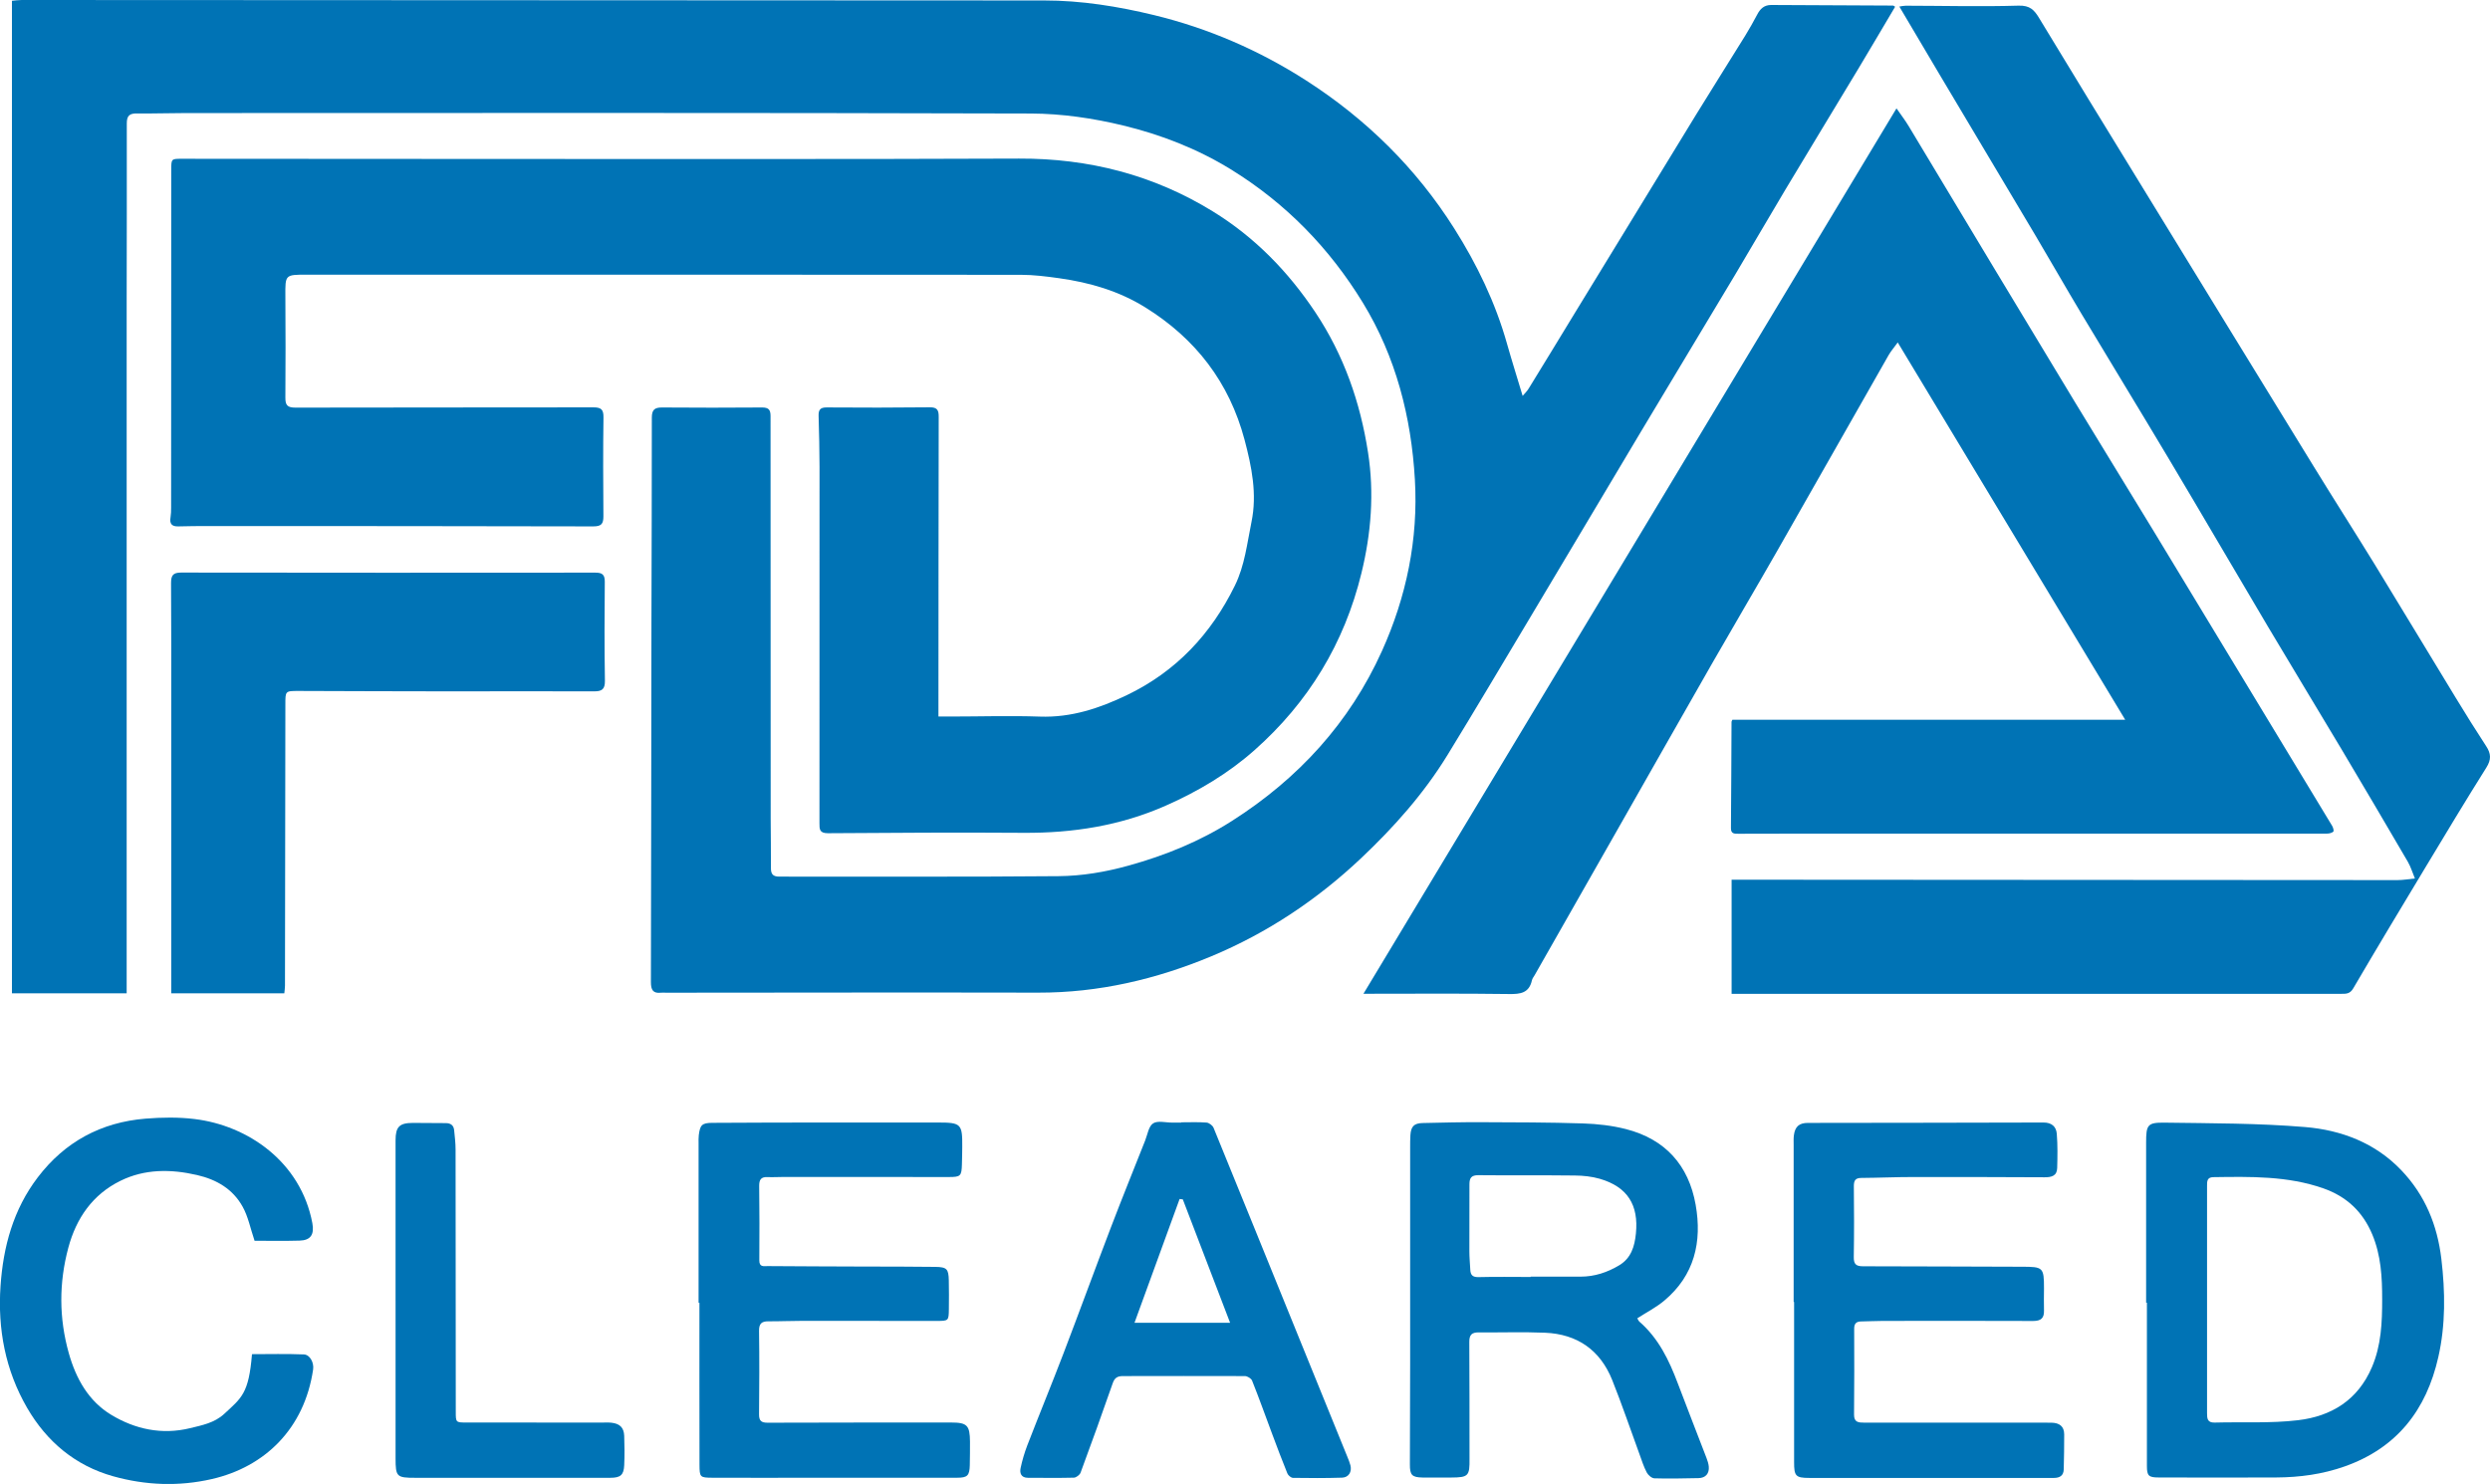 <svg xmlns="http://www.w3.org/2000/svg" id="uuid-012cd10f-95bf-41d1-af4c-1d322f251ad1" viewBox="0 0 379.64 226.26"><defs><style>.uuid-62a4bc32-34f7-4e40-975f-fdbfc8d89bb8{fill:#0073b5;}</style></defs><path class="uuid-62a4bc32-34f7-4e40-975f-fdbfc8d89bb8" d="m1.82,151.45V.12C2.27.08,2.79,0,3.31,0c51.96.02,103.91.05,155.87.07,5.69,0,11.27.9,16.76,2.23,8.28,2.01,16.04,5.37,23.22,9.98,9.15,5.88,16.75,13.36,22.56,22.55,3.47,5.48,6.28,11.31,8.05,17.59.74,2.61,1.56,5.2,2.38,7.94.3-.35.67-.7.93-1.13,2.33-3.78,4.63-7.57,6.94-11.36,6.19-10.13,12.37-20.26,18.57-30.38,2.47-4.03,5.01-8.02,7.49-12.04.65-1.06,1.26-2.14,1.84-3.24.46-.88,1.06-1.45,2.12-1.45,6.2.04,12.39.06,18.59.09.07,0,.13.07.31.18-1.87,3.16-3.73,6.32-5.62,9.47-3.7,6.15-7.43,12.27-11.12,18.43-2.58,4.31-5.09,8.66-7.66,12.97-4.77,7.98-9.58,15.93-14.35,23.91-5.72,9.58-11.41,19.17-17.14,28.75-4.09,6.84-8.15,13.69-12.31,20.48-3.62,5.92-8.19,11.06-13.23,15.82-6.72,6.34-14.3,11.39-22.81,14.94-8.42,3.51-17.19,5.57-26.4,5.55-18.92-.04-37.85,0-56.77.01-.25,0-.5-.03-.75,0-1.22.14-1.54-.44-1.54-1.6.05-18.23.05-36.46.08-54.7.02-10.46.07-20.93.06-31.39,0-1.23.46-1.55,1.6-1.54,5.07.04,10.15.04,15.22,0,1.01,0,1.28.37,1.28,1.31,0,20.47,0,40.95.02,61.42,0,2.49.06,4.98.04,7.47-.01.95.3,1.33,1.29,1.33,14.18-.02,28.37.06,42.55-.07,3.59-.03,7.16-.63,10.68-1.61,5.61-1.55,10.89-3.7,15.8-6.83,10.1-6.44,17.9-14.95,22.83-25.87,3.74-8.28,5.56-17.07,5.03-26.15-.55-9.54-2.89-18.71-7.92-26.95-5.09-8.33-11.75-15.19-20.15-20.36-5.12-3.15-10.65-5.29-16.39-6.68-4.57-1.11-9.36-1.81-14.05-1.83-42.97-.13-85.94-.08-128.91-.07-2.45,0-4.91.09-7.36.06-1.14-.02-1.62.28-1.61,1.54.03,9.09-.02,18.19-.02,27.29,0,34.68,0,69.36,0,104.04v1.28H1.82Z"></path><path class="uuid-62a4bc32-34f7-4e40-975f-fdbfc8d89bb8" d="m143.08,109.25c.68,0,1.21,0,1.74,0,4.58,0,9.16-.15,13.73.01,4.78.17,9.08-1.27,13.27-3.28,7.49-3.6,12.83-9.3,16.46-16.7,1.51-3.08,1.86-6.43,2.53-9.7.88-4.26.03-8.43-1.06-12.54-2.33-8.75-7.47-15.42-15.16-20.19-4.03-2.5-8.46-3.78-13.1-4.43-1.93-.27-3.88-.52-5.82-.52-36.31-.03-72.63-.02-108.94-.02-3.27,0-3.24,0-3.22,3.28.03,5.15.04,10.3,0,15.45-.01,1.18.31,1.54,1.54,1.54,15.14-.04,30.28-.01,45.42-.04,1.16,0,1.56.3,1.54,1.53-.07,5.02-.05,10.05-.01,15.07,0,1.15-.29,1.55-1.55,1.55-19.51-.05-39.01-.05-58.52-.05-1.58,0-3.16,0-4.74.05-.99.03-1.36-.4-1.19-1.37.08-.49.09-.99.09-1.49,0-17.15.01-34.3.02-51.46,0-1.77,0-1.73,1.73-1.73,17.18.02,34.36.03,51.54.03,25.33,0,50.66.04,75.99-.06,10.62-.04,20.48,2.48,29.51,8.03,6.4,3.93,11.52,9.18,15.68,15.43,4.34,6.52,6.84,13.72,8.02,21.36.96,6.17.48,12.31-1.01,18.4-2.61,10.69-8.07,19.67-16.27,26.95-4.02,3.57-8.62,6.31-13.57,8.49-6.92,3.06-14.17,4.19-21.69,4.14-9.94-.07-19.88-.01-29.82.06-1.3,0-1.28-.64-1.28-1.54.01-18.11.02-36.21.01-54.32,0-2.57-.07-5.15-.14-7.72-.03-.9.17-1.35,1.23-1.34,5.24.04,10.48.04,15.72-.02,1.14-.01,1.37.44,1.36,1.47-.03,14.7-.03,29.4-.04,44.1,0,.45,0,.91,0,1.56Z"></path><path class="uuid-62a4bc32-34f7-4e40-975f-fdbfc8d89bb8" d="m289.17,16.55c.66.96,1.29,1.77,1.82,2.65,4.39,7.28,8.76,14.58,13.15,21.87,4.09,6.79,8.18,13.58,12.29,20.36,4.01,6.6,8.05,13.17,12.06,19.76,4.87,8.02,9.72,16.05,14.58,24.08,4.17,6.89,8.35,13.77,12.51,20.66.15.25.29.77.17.87-.23.21-.65.3-.98.3-26.46,0-52.91,0-79.37,0-3.45,0-6.91,0-10.36.02-.62,0-1.14.02-1.13-.87.05-5.4.06-10.8.09-16.2,0-.07.06-.14.13-.31h59.89c-11.62-19.27-23.07-38.27-34.68-57.53-.58.8-1.03,1.32-1.37,1.9-5.65,9.91-11.27,19.84-16.93,29.75-3.29,5.76-6.67,11.48-9.97,17.24-4.88,8.53-9.73,17.09-14.59,25.63-4.17,7.32-8.33,14.64-12.5,21.96-.14.25-.35.49-.41.77-.43,1.96-1.76,2.13-3.51,2.1-7.28-.1-14.56-.04-22.18-.04,27.12-45.05,54.12-89.9,81.26-134.98Z"></path><path class="uuid-62a4bc32-34f7-4e40-975f-fdbfc8d89bb8" d="m289.59,1c.33-.05.65-.13.96-.13,5.74.01,11.48.16,17.22-.01,1.72-.05,2.38.65,3.13,1.9,5.05,8.35,10.15,16.66,15.25,24.98,8.87,14.48,17.74,28.95,26.63,43.41,3.06,4.99,6.22,9.92,9.28,14.9,4.14,6.76,8.22,13.56,12.35,20.33,1.51,2.48,3.05,4.95,4.64,7.38.75,1.14.81,2.05.03,3.28-3.18,5.06-6.26,10.18-9.34,15.3-3.68,6.11-7.36,12.22-10.96,18.37-.5.86-1.12.82-1.86.82-17.14,0-34.28,0-51.42,0-13.31,0-26.62,0-39.94,0-.49,0-.98,0-1.55,0v-17.4c.83,0,1.57,0,2.3,0,33.07.02,66.14.05,99.21.06.89,0,1.78-.16,2.67-.25-.36-.85-.62-1.76-1.08-2.55-3.37-5.77-6.76-11.53-10.18-17.27-3.7-6.2-7.46-12.37-11.14-18.57-5.04-8.49-10.01-17.03-15.07-25.51-4.42-7.42-8.93-14.78-13.36-22.18-2.39-3.99-4.69-8.02-7.06-12.02-4.85-8.17-9.73-16.33-14.59-24.49-2.03-3.41-4.04-6.83-6.12-10.34Z"></path><path class="uuid-62a4bc32-34f7-4e40-975f-fdbfc8d89bb8" d="m26.11,151.46c0-14.21,0-28.29,0-42.36,0-6.73.02-13.46-.03-20.19,0-1.17.29-1.61,1.53-1.61,21.05.03,42.1.03,63.15.01,1.05,0,1.46.28,1.45,1.4-.05,5.03-.06,10.05.02,15.08.02,1.31-.47,1.63-1.66,1.62-7.4-.03-14.81,0-22.21,0-7.61,0-15.22-.04-22.84-.06-2.04,0-2.01,0-2.01,2.08-.01,14.29-.04,28.57-.06,42.86,0,.37-.06.73-.1,1.16h-17.24Z"></path><path class="uuid-62a4bc32-34f7-4e40-975f-fdbfc8d89bb8" d="m249.64,201.01c.07.11.15.36.32.51,2.92,2.54,4.52,5.88,5.85,9.41,1.43,3.8,2.92,7.57,4.37,11.36.16.42.31.87.35,1.31.1,1.08-.49,1.75-1.57,1.77-2.24.04-4.48.1-6.72.03-.41-.01-.96-.49-1.17-.9-.46-.87-.76-1.83-1.1-2.77-1.38-3.77-2.67-7.58-4.16-11.31-1.83-4.57-5.32-7.01-10.24-7.22-3.36-.14-6.74-.02-10.1-.05-1.05-.01-1.46.35-1.45,1.45.04,5.81.02,11.63.03,17.44,0,.12,0,.25,0,.37.04,2.63-.18,2.86-2.78,2.87-1.46,0-2.91.02-4.37,0-1.62-.03-1.95-.37-1.94-2.01.01-5.15.03-10.3.04-15.45,0-10.96,0-21.93,0-32.89,0-.62,0-1.25.04-1.87.09-1.31.55-1.8,1.86-1.83,2.95-.07,5.91-.14,8.86-.13,5.2.02,10.4.02,15.6.19,2.19.07,4.41.32,6.53.86,5.99,1.53,9.57,5.5,10.64,11.54,1,5.66-.18,10.77-4.8,14.63-1.22,1.02-2.67,1.76-4.08,2.67Zm-16.26-6.32s0-.02,0-.04c2.53,0,5.07,0,7.6,0,2.14,0,4.09-.65,5.89-1.73,1.82-1.09,2.35-2.86,2.55-4.84.44-4.37-1.29-7.12-5.5-8.35-1.22-.35-2.53-.49-3.81-.5-4.9-.06-9.8,0-14.7-.05-1.08-.01-1.37.43-1.37,1.38,0,3.4-.02,6.8-.01,10.2,0,.95.09,1.9.14,2.85.04.8.37,1.13,1.25,1.11,2.66-.07,5.32-.02,7.97-.02Z"></path><path class="uuid-62a4bc32-34f7-4e40-975f-fdbfc8d89bb8" d="m327.21,198.65c0-8.14,0-16.28,0-24.42,0-2.72.19-3.09,2.81-3.06,7.14.1,14.31.08,21.42.67,5.53.46,10.7,2.41,14.69,6.6,3.61,3.78,5.48,8.36,6.09,13.48.6,5.02.66,10.06-.46,14.99-1.81,8.02-6.27,13.85-14.29,16.68-3.4,1.2-6.85,1.66-10.4,1.68-5.99.04-11.98.01-17.97,0-1.5,0-1.77-.26-1.77-1.73,0-8.31,0-16.61,0-24.92-.05,0-.09,0-.14,0Zm9.29-.62h0c0,5.81,0,11.63,0,17.44,0,.82.05,1.46,1.17,1.43,4.24-.12,8.51.14,12.7-.36,5.07-.6,9.11-3.05,11.26-8.07,1.44-3.36,1.57-6.85,1.57-10.37,0-3.36-.17-6.69-1.51-9.89-1.47-3.49-3.93-5.78-7.45-7.02-5.45-1.91-11.11-1.79-16.77-1.71-.99.01-.97.64-.97,1.36.01,5.73,0,11.46,0,17.19Z"></path><path class="uuid-62a4bc32-34f7-4e40-975f-fdbfc8d89bb8" d="m106.51,198.63c0-8.1,0-16.2,0-24.3,0-.42-.02-.83.03-1.24.19-1.54.47-1.88,2.03-1.89,6.07-.05,12.14-.04,18.22-.05,5.41,0,10.82-.01,16.22,0,3.54,0,3.73.21,3.7,3.75,0,.87-.03,1.74-.05,2.62-.05,1.78-.2,1.94-1.94,1.94-8.4,0-16.81,0-25.21-.01-.83,0-1.67.06-2.49.02-1.01-.05-1.28.43-1.27,1.36.04,3.78.06,7.56.02,11.34-.01,1.06.69.87,1.26.87,4.91.04,9.82.05,14.72.07,3.62.01,7.24,0,10.85.05,1.77.03,2.02.31,2.06,2.05.03,1.45.03,2.91.01,4.36-.02,1.8-.04,1.83-1.81,1.83-6.86,0-13.73-.02-20.59-.01-1.71,0-3.41.08-5.11.07-1.05-.01-1.45.37-1.43,1.47.06,4.24.04,8.47,0,12.71-.01,1,.35,1.28,1.31,1.28,9.32-.03,18.64-.03,27.95-.03,2.46,0,2.88.42,2.9,2.91,0,1.2,0,2.41-.03,3.61-.04,1.57-.36,1.9-1.93,1.9-7.15,0-14.31,0-21.46,0-5.28,0-10.57.03-15.85,0-1.9-.01-1.96-.07-1.97-2.01-.02-8.22-.01-16.45-.01-24.67-.05,0-.09,0-.14,0Z"></path><path class="uuid-62a4bc32-34f7-4e40-975f-fdbfc8d89bb8" d="m273.47,198.49c0-7.97,0-15.94,0-23.92,0-.5-.03-1,.04-1.49.17-1.31.81-1.87,2.13-1.87,11.98-.02,23.95-.02,35.93-.06,1.26,0,1.94.64,2.02,1.73.14,1.73.11,3.48.06,5.22-.03,1.2-.89,1.41-1.92,1.4-6.65-.03-13.31-.05-19.96-.04-2.66,0-5.32.12-7.98.14-.96,0-1.15.45-1.14,1.32.04,3.57.05,7.14-.01,10.71-.02,1.08.3,1.44,1.41,1.44,8.07,0,16.13.06,24.2.07,3.26,0,3.39.09,3.39,3.31,0,1.12-.04,2.24,0,3.36.04,1.17-.47,1.6-1.65,1.6-7.65-.03-15.3-.02-22.95-.01-1.08,0-2.16.07-3.24.08-.78,0-1.11.33-1.1,1.13.02,4.36.02,8.72-.02,13.08-.01,1.17.67,1.22,1.54,1.22,8.94,0,17.88,0,26.82,0,.58,0,1.16,0,1.75.01,1.17.02,1.93.53,1.93,1.78,0,1.78-.02,3.57-.07,5.35-.03.93-.6,1.29-1.49,1.29-2.29,0-4.57,0-6.86,0-10.15,0-20.29.02-30.44,0-2.1,0-2.32-.3-2.32-2.41,0-8.14,0-16.28,0-24.41h-.03Z"></path><path class="uuid-62a4bc32-34f7-4e40-975f-fdbfc8d89bb8" d="m180.1,171.12c1.29,0,2.58-.06,3.86.04.38.03.91.43,1.06.78,4.19,10.24,8.34,20.5,12.51,30.75,2.63,6.49,5.28,12.97,7.91,19.46.17.42.35.85.46,1.29.24.98-.28,1.83-1.28,1.86-2.49.08-4.99.07-7.48.03-.3,0-.74-.38-.86-.68-.83-2.03-1.59-4.08-2.36-6.13-1-2.67-1.96-5.37-3.02-8.02-.13-.33-.72-.69-1.1-.69-6.2-.03-12.39,0-18.59,0-.81,0-1.26.24-1.55,1.07-1.59,4.57-3.23,9.12-4.91,13.66-.13.34-.66.75-1.02.76-2.33.06-4.66.02-6.99.02-1.06,0-1.3-.71-1.13-1.5.25-1.17.59-2.33,1.02-3.45,1.81-4.68,3.72-9.32,5.51-14,2.44-6.38,4.78-12.8,7.22-19.19,1.7-4.45,3.49-8.87,5.24-13.29.36-.91.53-2.17,1.21-2.61.7-.46,1.93-.11,2.92-.12.46,0,.91,0,1.37,0,0,0,0-.02,0-.03Zm7.45,30.57c-2.48-6.47-4.84-12.65-7.21-18.82-.16-.02-.32-.04-.49-.06-2.28,6.25-4.56,12.5-6.88,18.88h14.58Z"></path><path class="uuid-62a4bc32-34f7-4e40-975f-fdbfc8d89bb8" d="m38.81,189.17c-.64-1.9-.98-3.69-1.82-5.19-1.48-2.67-3.94-4.13-6.94-4.82-4.02-.93-7.99-.94-11.69.88-4.21,2.07-6.73,5.67-7.94,10.19-1.44,5.37-1.44,10.72.07,16.09,1.1,3.91,3.03,7.33,6.49,9.41,3.62,2.18,7.68,3.07,11.97,2.03,1.86-.45,3.74-.81,5.22-2.17,2.65-2.46,3.76-3.08,4.25-9.12,2.63,0,5.27-.07,7.91.04.93.04,1.56,1.25,1.41,2.29-1.33,9.05-7.38,14.86-15.43,16.71-5.05,1.16-10.11.96-15.05-.42-5.79-1.62-10.14-5.29-13.13-10.44-3.31-5.72-4.5-11.99-4.05-18.56.41-6.02,1.95-11.69,5.68-16.58,4.13-5.42,9.66-8.4,16.43-8.95,2.47-.2,5.01-.24,7.46.06,8.11.97,16.2,6.5,17.97,15.86.33,1.75-.25,2.64-1.96,2.68-2.37.07-4.74.02-6.86.02Z"></path><path class="uuid-62a4bc32-34f7-4e40-975f-fdbfc8d89bb8" d="m60.31,198.29c0-8.14,0-16.28,0-24.42,0-2.07.58-2.66,2.66-2.66,1.66,0,3.33.03,4.99.03.74,0,1.2.32,1.28,1.06.1.99.22,1.98.22,2.97.02,13.33.02,26.66.03,39.99,0,1.62.01,1.63,1.64,1.63,6.86,0,13.73,0,20.59.01.5,0,1-.03,1.5.02,1.28.14,1.9.74,1.95,2,.05,1.49.07,2.99,0,4.48-.06,1.51-.59,1.92-2.13,1.92-9.9,0-19.8,0-29.7,0-2.86,0-3.03-.14-3.03-3,0-8.01,0-16.03,0-24.04Z"></path></svg>